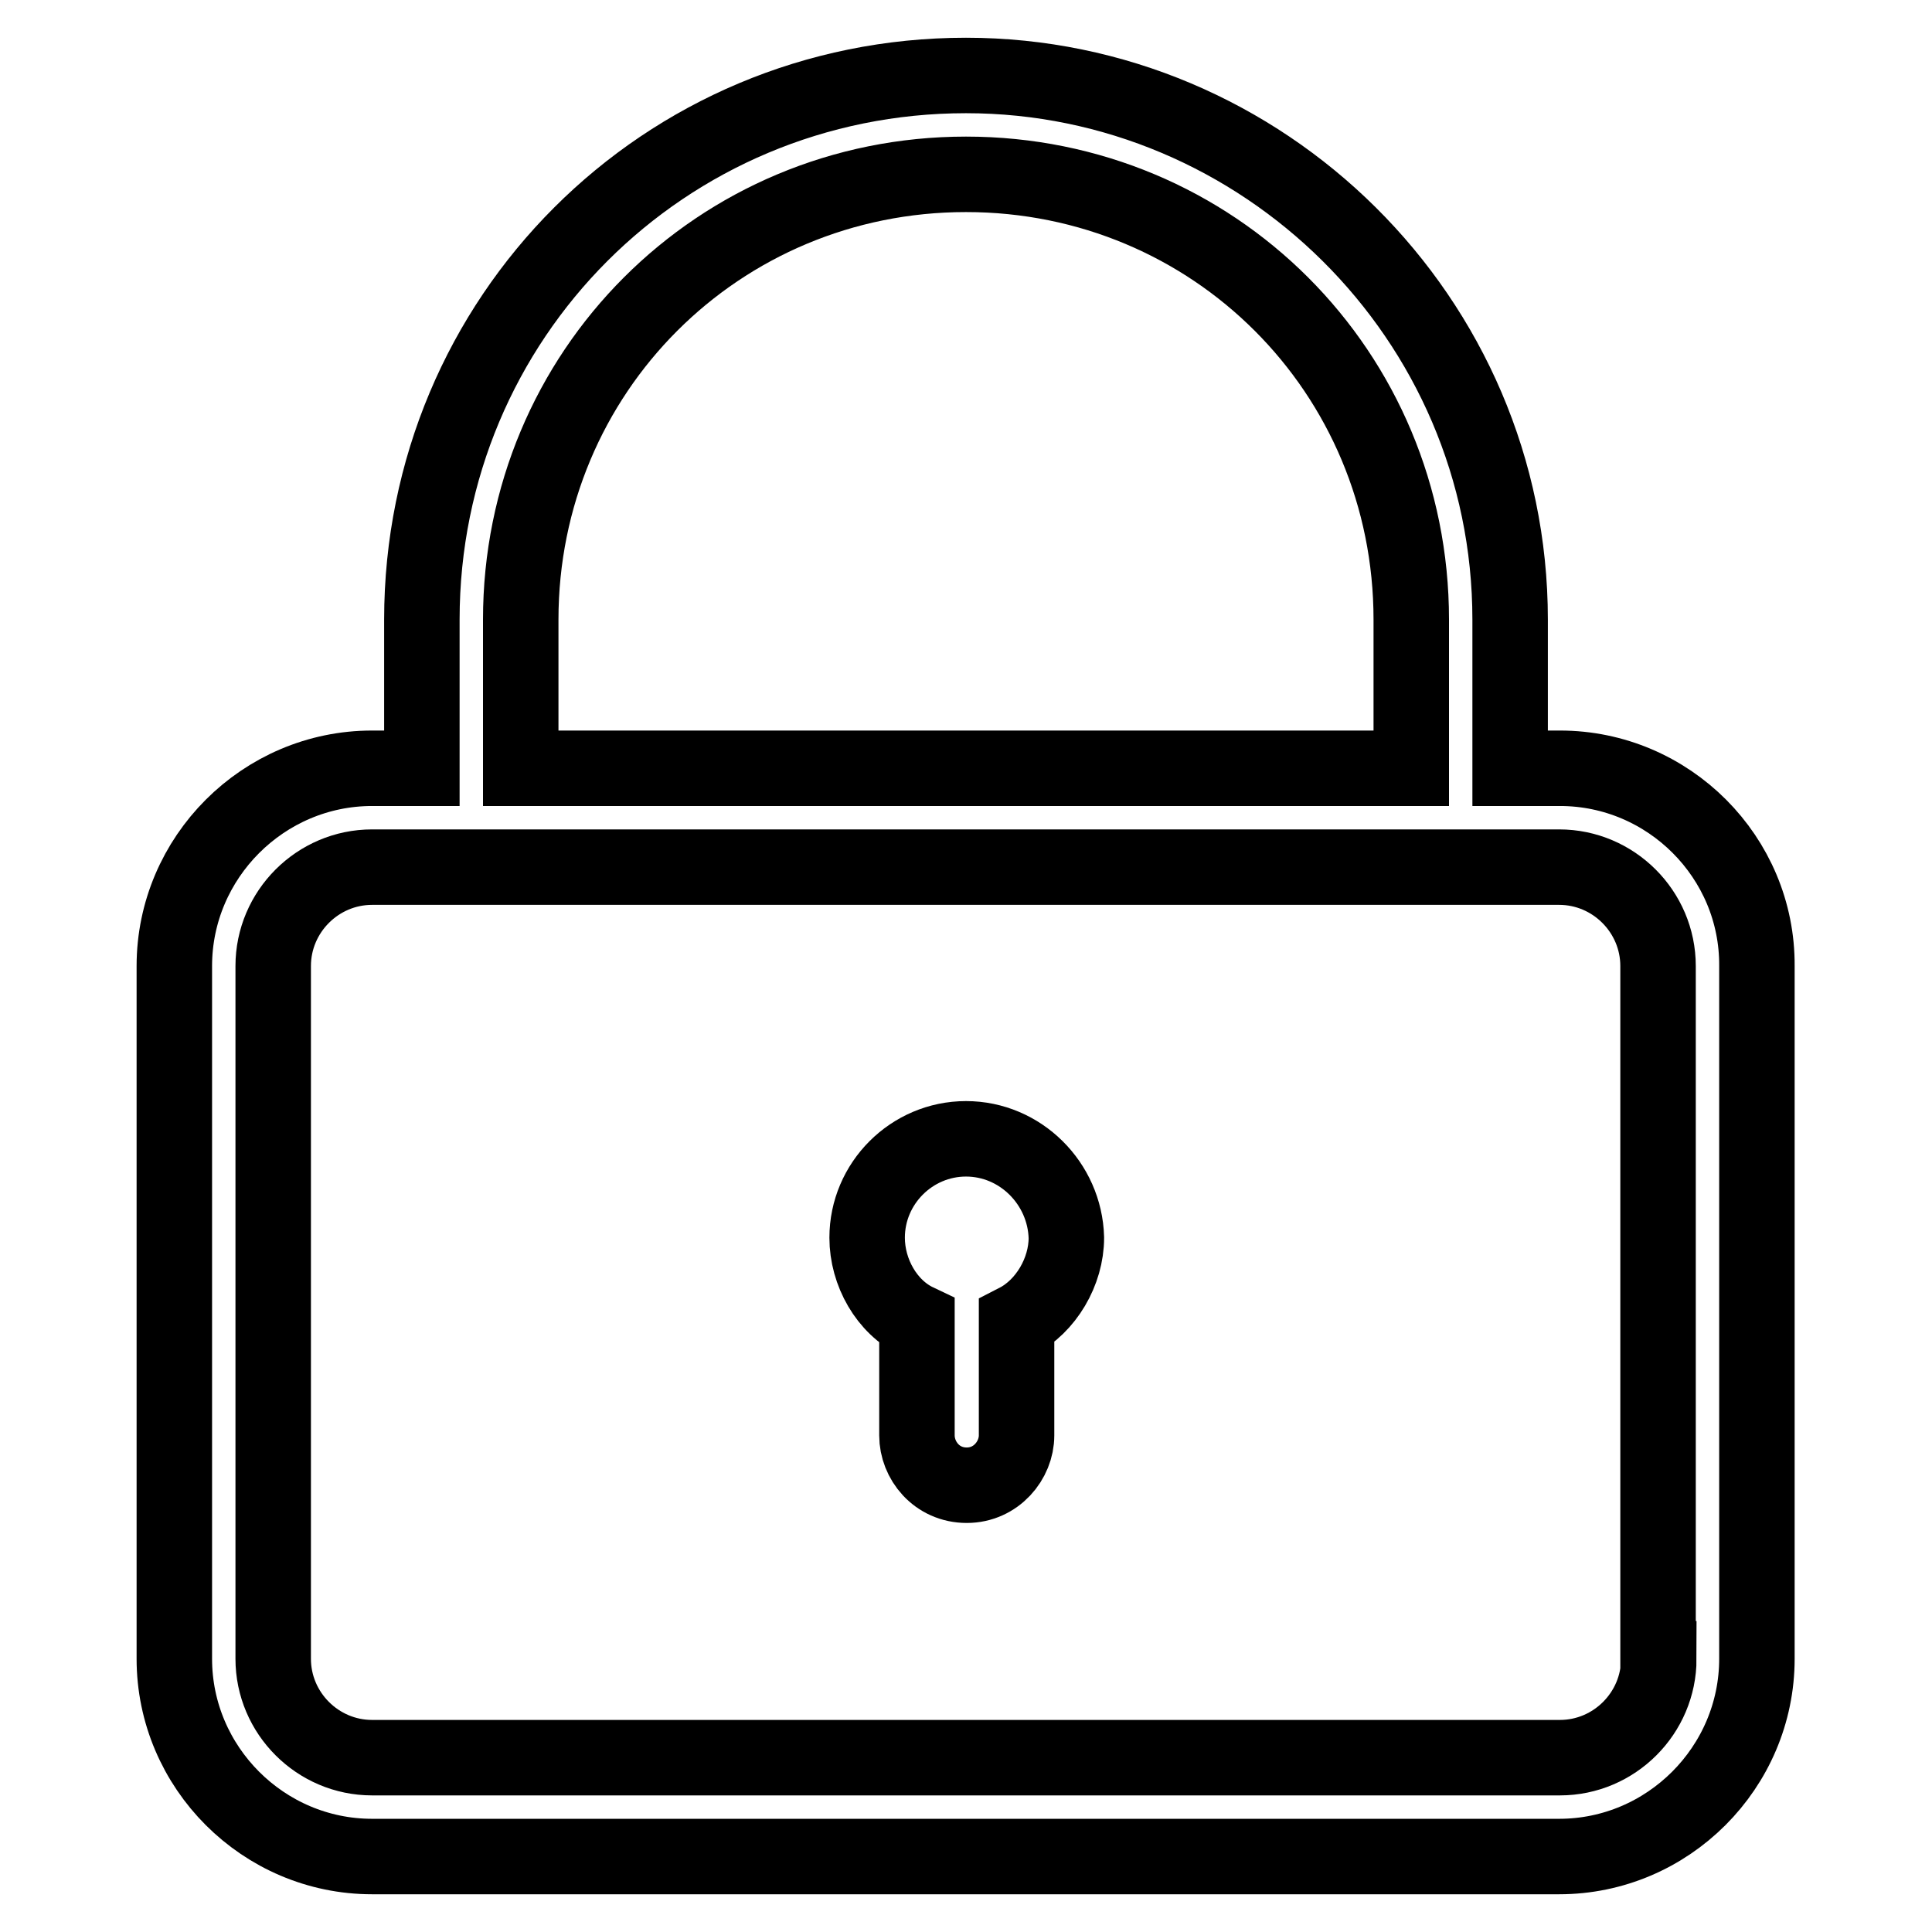<?xml version="1.0" encoding="utf-8"?>
<!-- Svg Vector Icons : http://www.onlinewebfonts.com/icon -->
<!DOCTYPE svg PUBLIC "-//W3C//DTD SVG 1.1//EN" "http://www.w3.org/Graphics/SVG/1.1/DTD/svg11.dtd">
<svg version="1.1" xmlns="http://www.w3.org/2000/svg" xmlns:xlink="http://www.w3.org/1999/xlink" x="0px" y="0px" viewBox="0 0 256 256" enable-background="new 0 0 256 256" xml:space="preserve">
<g> <path stroke-width="10" fill-opacity="0" stroke="#000000"  d="M206.7,101.8h-6.6V82.1c0-40-32.8-72.1-72.1-72.1c-40,0-72.1,32.1-72.1,72.1v19.7h-6.6 c-14.4,0-26.2,11.8-26.2,26.2v91.8c0,14.4,11.8,26.2,26.2,26.2h157.3c14.4,0,26.2-11.8,26.2-26.2V128 C232.9,113.6,221.1,101.8,206.7,101.8z M69,82.1c0-32.8,26.2-59,59-59c32.8,0,59,26.2,59,59v19.7H69V82.1z M219.8,219.8 c0,7.2-5.9,13.1-13.1,13.1H49.3c-7.2,0-13.1-5.9-13.1-13.1V128c0-7.2,5.9-13.1,13.1-13.1h157.3c7.2,0,13.1,5.9,13.1,13.1V219.8 L219.8,219.8z M128,150.9c-7.2,0-13.1,5.9-13.1,13.1c0,4.6,2.6,9.2,6.6,11.1v15.1c0,3.3,2.6,6.6,6.6,6.6c3.9,0,6.6-3.3,6.6-6.6 v-15.1c3.9-2,6.6-6.6,6.6-11.1C141.1,156.8,135.2,150.9,128,150.9L128,150.9z"/></g>
</svg>